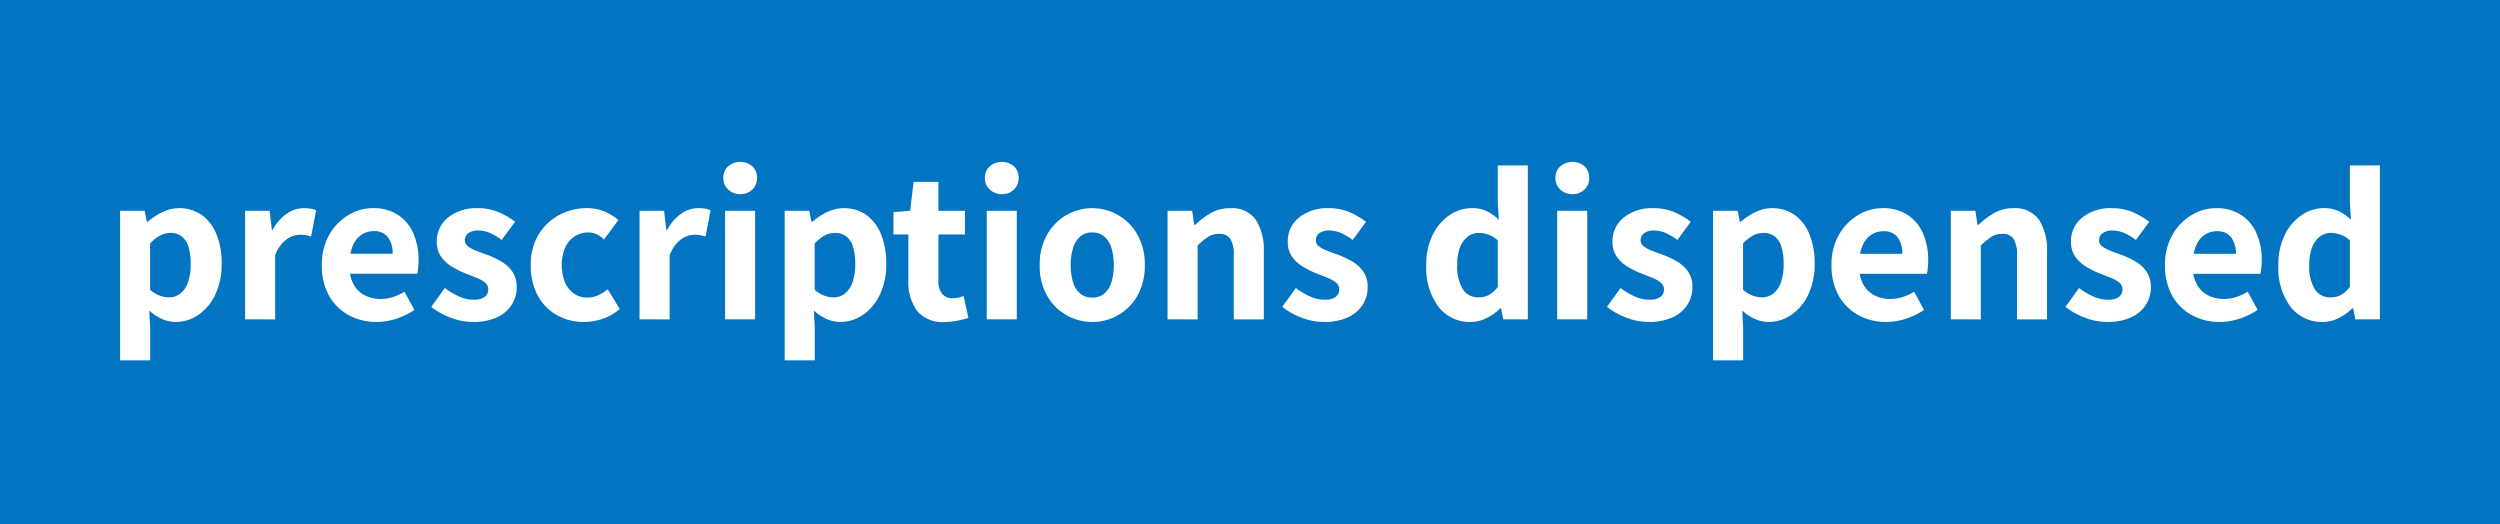 <svg xmlns="http://www.w3.org/2000/svg" viewBox="0 0 159.619 33.461"><defs><style>.cls-1{fill:#0374c1;}.cls-2{fill:#fff;}</style></defs><g id="Main"><rect class="cls-1" width="159.619" height="33.461"/><path class="cls-2" d="M7.669,23.006V13.458H9.237l.14.7h.056a4.262,4.262,0,0,1,.938-.616,2.514,2.514,0,0,1,2.52.189,2.84,2.84,0,0,1,.931,1.232,4.817,4.817,0,0,1,.329,1.855,4.452,4.452,0,0,1-.42,2.023,3.232,3.232,0,0,1-1.085,1.274,2.527,2.527,0,0,1-1.421.441,2.188,2.188,0,0,1-.882-.189,2.879,2.879,0,0,1-.812-.539l.056,1.106v2.072Zm3.122-4.018a1.177,1.177,0,0,0,.7-.231,1.5,1.5,0,0,0,.5-.707,3.459,3.459,0,0,0,.182-1.218,3.581,3.581,0,0,0-.14-1.071,1.33,1.33,0,0,0-.427-.665,1.14,1.14,0,0,0-.721-.224,1.43,1.43,0,0,0-.644.154,2.521,2.521,0,0,0-.658.518V18.5a1.947,1.947,0,0,0,.623.378A1.738,1.738,0,0,0,10.791,18.988Z"/><path class="cls-2" d="M15.649,20.388v-6.93h1.568l.14,1.218h.056a2.88,2.88,0,0,1,.9-1.036,1.893,1.893,0,0,1,1.057-.35,2.8,2.8,0,0,1,.476.035,1.3,1.3,0,0,1,.336.105L19.863,15.1a2.985,2.985,0,0,0-.343-.084,2.363,2.363,0,0,0-.385-.028,1.5,1.5,0,0,0-.84.294,2.167,2.167,0,0,0-.728,1.036v4.074Z"/><path class="cls-2" d="M24.034,20.556a3.626,3.626,0,0,1-1.771-.434,3.193,3.193,0,0,1-1.252-1.239,3.851,3.851,0,0,1-.462-1.953A3.805,3.805,0,0,1,21.017,15a3.463,3.463,0,0,1,1.212-1.26A2.98,2.98,0,0,1,23.8,13.29a2.849,2.849,0,0,1,1.616.434,2.687,2.687,0,0,1,.98,1.183,4.183,4.183,0,0,1,.329,1.7,4.529,4.529,0,0,1-.027.5c-.019.163-.038.287-.057.371H22.06L22.047,16.2h3.024a1.723,1.723,0,0,0-.294-1.043,1.089,1.089,0,0,0-.938-.4,1.4,1.4,0,0,0-.728.21,1.521,1.521,0,0,0-.575.693,3.045,3.045,0,0,0-.223,1.267A2.417,2.417,0,0,0,22.6,18.2a1.71,1.71,0,0,0,.736.679,2.209,2.209,0,0,0,.951.21,2.579,2.579,0,0,0,.791-.119,3.683,3.683,0,0,0,.749-.343l.63,1.162a4.662,4.662,0,0,1-1.154.56A4.035,4.035,0,0,1,24.034,20.556Z"/><path class="cls-2" d="M30.18,20.556a3.962,3.962,0,0,1-1.407-.273,4.473,4.473,0,0,1-1.239-.693l.868-1.2a4.841,4.841,0,0,0,.924.546,2.246,2.246,0,0,0,.91.2,1.13,1.13,0,0,0,.714-.182.6.6,0,0,0,.225-.49.529.529,0,0,0-.2-.413,1.927,1.927,0,0,0-.532-.308c-.219-.089-.45-.179-.693-.273a5.823,5.823,0,0,1-.86-.42,2.35,2.35,0,0,1-.715-.644,1.591,1.591,0,0,1-.286-.966,1.918,1.918,0,0,1,.713-1.547,2.861,2.861,0,0,1,1.891-.6,3.3,3.3,0,0,1,1.371.266,5.064,5.064,0,0,1,1.022.6l-.854,1.162a3.982,3.982,0,0,0-.742-.441,1.821,1.821,0,0,0-.742-.161,1.022,1.022,0,0,0-.651.175.557.557,0,0,0-.216.455.464.464,0,0,0,.2.378,2.054,2.054,0,0,0,.518.28q.322.126.686.252a6.279,6.279,0,0,1,.882.413,2.285,2.285,0,0,1,.728.644,1.691,1.691,0,0,1,.294,1.029,2.034,2.034,0,0,1-.322,1.12,2.19,2.19,0,0,1-.945.8A3.576,3.576,0,0,1,30.18,20.556Z"/><path class="cls-2" d="M37.292,20.556a3.481,3.481,0,0,1-1.721-.427,3.123,3.123,0,0,1-1.226-1.239,3.953,3.953,0,0,1-.455-1.96,3.647,3.647,0,0,1,.5-1.96,3.448,3.448,0,0,1,1.316-1.246,3.663,3.663,0,0,1,1.75-.434,2.891,2.891,0,0,1,1.148.217,3.463,3.463,0,0,1,.883.539l-.925,1.246a1.823,1.823,0,0,0-.483-.343,1.218,1.218,0,0,0-.51-.105,1.587,1.587,0,0,0-.9.259,1.677,1.677,0,0,0-.595.728,2.994,2.994,0,0,0,0,2.2,1.665,1.665,0,0,0,.582.721A1.469,1.469,0,0,0,37.5,19a1.655,1.655,0,0,0,.7-.154,2.557,2.557,0,0,0,.6-.378l.77,1.26a3.214,3.214,0,0,1-1.1.63A3.785,3.785,0,0,1,37.292,20.556Z"/><path class="cls-2" d="M40.834,20.388v-6.93H42.4l.14,1.218H42.6a2.88,2.88,0,0,1,.9-1.036,1.893,1.893,0,0,1,1.057-.35,2.784,2.784,0,0,1,.476.035,1.279,1.279,0,0,1,.336.105L45.048,15.1a2.935,2.935,0,0,0-.343-.084,2.346,2.346,0,0,0-.385-.028,1.5,1.5,0,0,0-.84.294,2.18,2.18,0,0,0-.728,1.036v4.074Z"/><path class="cls-2" d="M47.26,12.394a1.072,1.072,0,0,1-.77-.294.983.983,0,0,1-.308-.742.96.96,0,0,1,.308-.735,1.186,1.186,0,0,1,1.547,0,.969.969,0,0,1,.3.735.992.992,0,0,1-.3.742A1.066,1.066,0,0,1,47.26,12.394Zm-.966,7.994v-6.93h1.918v6.93Z"/><path class="cls-2" d="M50.1,23.006V13.458H51.67l.14.7h.056a4.285,4.285,0,0,1,.938-.616,2.514,2.514,0,0,1,2.52.189,2.832,2.832,0,0,1,.931,1.232,4.817,4.817,0,0,1,.329,1.855,4.452,4.452,0,0,1-.42,2.023,3.216,3.216,0,0,1-1.085,1.274,2.525,2.525,0,0,1-1.421.441,2.195,2.195,0,0,1-.882-.189,2.908,2.908,0,0,1-.812-.539l.056,1.106v2.072Zm3.122-4.018a1.175,1.175,0,0,0,.7-.231,1.489,1.489,0,0,0,.5-.707,3.436,3.436,0,0,0,.182-1.218,3.549,3.549,0,0,0-.14-1.071,1.317,1.317,0,0,0-.427-.665,1.135,1.135,0,0,0-.72-.224,1.434,1.434,0,0,0-.645.154,2.554,2.554,0,0,0-.658.518V18.5a1.947,1.947,0,0,0,.623.378A1.738,1.738,0,0,0,53.224,18.988Z"/><path class="cls-2" d="M60.336,20.556a2.092,2.092,0,0,1-1.8-.728,3.123,3.123,0,0,1-.539-1.9V14.97h-.952V13.542l1.064-.084.224-1.848h1.582v1.848H61.61V14.97H59.916v2.94a1.267,1.267,0,0,0,.245.861.866.866,0,0,0,.679.273A1.614,1.614,0,0,0,61.2,19a2.249,2.249,0,0,0,.322-.1l.308,1.4q-.281.084-.658.168A3.879,3.879,0,0,1,60.336,20.556Z"/><path class="cls-2" d="M63.962,12.394a1.071,1.071,0,0,1-.77-.294.983.983,0,0,1-.308-.742.96.96,0,0,1,.308-.735,1.186,1.186,0,0,1,1.547,0,.969.969,0,0,1,.3.735.992.992,0,0,1-.3.742A1.066,1.066,0,0,1,63.962,12.394ZM63,20.388v-6.93h1.918v6.93Z"/><path class="cls-2" d="M69.744,20.556a3.311,3.311,0,0,1-1.645-.427A3.275,3.275,0,0,1,66.86,18.89a3.812,3.812,0,0,1-.476-1.96,3.817,3.817,0,0,1,.476-1.96A3.345,3.345,0,0,1,68.1,13.724a3.308,3.308,0,0,1,3.276,0,3.345,3.345,0,0,1,1.239,1.246,3.817,3.817,0,0,1,.476,1.96,3.812,3.812,0,0,1-.476,1.96,3.286,3.286,0,0,1-2.87,1.666Zm0-1.554a1.154,1.154,0,0,0,.756-.252,1.515,1.515,0,0,0,.462-.721,4,4,0,0,0,0-2.2A1.564,1.564,0,0,0,70.5,15.1a1.137,1.137,0,0,0-.756-.259,1.158,1.158,0,0,0-.77.259,1.564,1.564,0,0,0-.462.728,4,4,0,0,0,0,2.2,1.515,1.515,0,0,0,.462.721A1.175,1.175,0,0,0,69.744,19Z"/><path class="cls-2" d="M74.546,20.388v-6.93h1.568l.14.9h.056a5.115,5.115,0,0,1,.987-.749,2.437,2.437,0,0,1,1.253-.315,1.842,1.842,0,0,1,1.631.742,3.566,3.566,0,0,1,.511,2.044v4.312H78.774v-4.06a1.947,1.947,0,0,0-.224-1.092.809.809,0,0,0-.7-.308,1.293,1.293,0,0,0-.714.189,4.639,4.639,0,0,0-.672.553v4.718Z"/><path class="cls-2" d="M84.514,20.556a3.958,3.958,0,0,1-1.407-.273,4.444,4.444,0,0,1-1.239-.693l.868-1.2a4.781,4.781,0,0,0,.924.546,2.243,2.243,0,0,0,.91.2,1.132,1.132,0,0,0,.714-.182.6.6,0,0,0,.224-.49.531.531,0,0,0-.2-.413,1.942,1.942,0,0,0-.532-.308c-.22-.089-.45-.179-.693-.273a5.785,5.785,0,0,1-.861-.42,2.346,2.346,0,0,1-.714-.644,1.585,1.585,0,0,1-.287-.966,1.919,1.919,0,0,1,.714-1.547,2.86,2.86,0,0,1,1.89-.6,3.306,3.306,0,0,1,1.372.266,5.064,5.064,0,0,1,1.022.6l-.854,1.162a3.982,3.982,0,0,0-.742-.441,1.824,1.824,0,0,0-.742-.161,1.02,1.02,0,0,0-.651.175.558.558,0,0,0-.217.455.465.465,0,0,0,.2.378,2.02,2.02,0,0,0,.518.28q.321.126.686.252a6.385,6.385,0,0,1,.882.413,2.3,2.3,0,0,1,.728.644,1.691,1.691,0,0,1,.294,1.029,2.042,2.042,0,0,1-.322,1.12,2.2,2.2,0,0,1-.945.8A3.58,3.58,0,0,1,84.514,20.556Z"/><path class="cls-2" d="M93.907,20.556a2.516,2.516,0,0,1-2.064-.966,4.127,4.127,0,0,1-.777-2.66,4.238,4.238,0,0,1,.413-1.946,3.205,3.205,0,0,1,1.077-1.253,2.508,2.508,0,0,1,1.408-.441,2.179,2.179,0,0,1,.98.2,3.1,3.1,0,0,1,.755.546l-.069-1.078V10.56h1.918v9.828H95.98l-.14-.7h-.057a3.327,3.327,0,0,1-.86.616A2.225,2.225,0,0,1,93.907,20.556Zm.491-1.568a1.387,1.387,0,0,0,.657-.154,1.812,1.812,0,0,0,.575-.518V15.348a1.733,1.733,0,0,0-.609-.371,1.963,1.963,0,0,0-.623-.105,1.119,1.119,0,0,0-.672.224,1.546,1.546,0,0,0-.5.679A2.949,2.949,0,0,0,93.04,16.9,2.773,2.773,0,0,0,93.4,18.47,1.147,1.147,0,0,0,94.4,18.988Z"/><path class="cls-2" d="M100.389,12.394a1.074,1.074,0,0,1-.77-.294.982.982,0,0,1-.307-.742.959.959,0,0,1,.307-.735,1.187,1.187,0,0,1,1.548,0,.972.972,0,0,1,.3.735,1,1,0,0,1-.3.742A1.067,1.067,0,0,1,100.389,12.394Zm-.965,7.994v-6.93h1.918v6.93Z"/><path class="cls-2" d="M105.247,20.556a3.962,3.962,0,0,1-1.407-.273,4.473,4.473,0,0,1-1.239-.693l.868-1.2a4.811,4.811,0,0,0,.924.546,2.246,2.246,0,0,0,.91.2,1.13,1.13,0,0,0,.714-.182.6.6,0,0,0,.224-.49.528.528,0,0,0-.2-.413,1.927,1.927,0,0,0-.532-.308c-.219-.089-.45-.179-.693-.273a5.881,5.881,0,0,1-.861-.42,2.346,2.346,0,0,1-.714-.644,1.592,1.592,0,0,1-.287-.966,1.919,1.919,0,0,1,.714-1.547,2.86,2.86,0,0,1,1.89-.6,3.306,3.306,0,0,1,1.372.266,5.064,5.064,0,0,1,1.022.6L107.1,15.32a3.982,3.982,0,0,0-.742-.441,1.821,1.821,0,0,0-.742-.161,1.022,1.022,0,0,0-.651.175.558.558,0,0,0-.217.455.465.465,0,0,0,.2.378,2.037,2.037,0,0,0,.518.28q.323.126.686.252a6.279,6.279,0,0,1,.882.413,2.3,2.3,0,0,1,.728.644,1.691,1.691,0,0,1,.294,1.029,2.034,2.034,0,0,1-.322,1.12,2.19,2.19,0,0,1-.945.8A3.576,3.576,0,0,1,105.247,20.556Z"/><path class="cls-2" d="M109.377,23.006V13.458h1.568l.14.7h.056a4.285,4.285,0,0,1,.938-.616,2.514,2.514,0,0,1,2.52.189,2.832,2.832,0,0,1,.931,1.232,4.817,4.817,0,0,1,.329,1.855,4.452,4.452,0,0,1-.42,2.023,3.224,3.224,0,0,1-1.085,1.274,2.525,2.525,0,0,1-1.421.441,2.195,2.195,0,0,1-.882-.189,2.908,2.908,0,0,1-.812-.539l.056,1.106v2.072Zm3.122-4.018a1.175,1.175,0,0,0,.7-.231,1.489,1.489,0,0,0,.5-.707,3.459,3.459,0,0,0,.182-1.218,3.549,3.549,0,0,0-.14-1.071,1.317,1.317,0,0,0-.427-.665,1.138,1.138,0,0,0-.721-.224,1.43,1.43,0,0,0-.644.154,2.554,2.554,0,0,0-.658.518V18.5a1.947,1.947,0,0,0,.623.378A1.738,1.738,0,0,0,112.5,18.988Z"/><path class="cls-2" d="M120.423,20.556a3.624,3.624,0,0,1-1.771-.434,3.2,3.2,0,0,1-1.253-1.239,3.861,3.861,0,0,1-.462-1.953A3.806,3.806,0,0,1,117.406,15a3.46,3.46,0,0,1,1.211-1.26,2.986,2.986,0,0,1,1.568-.448,2.855,2.855,0,0,1,1.617.434,2.687,2.687,0,0,1,.98,1.183,4.2,4.2,0,0,1,.329,1.7,4.294,4.294,0,0,1-.028.5c-.019.163-.037.287-.056.371h-4.578l-.014-1.274h3.024a1.716,1.716,0,0,0-.294-1.043,1.087,1.087,0,0,0-.938-.4,1.4,1.4,0,0,0-.728.21,1.519,1.519,0,0,0-.574.693,3.044,3.044,0,0,0-.224,1.267,2.416,2.416,0,0,0,.287,1.267,1.708,1.708,0,0,0,.735.679,2.217,2.217,0,0,0,.952.21,2.583,2.583,0,0,0,.791-.119,3.683,3.683,0,0,0,.749-.343l.63,1.162a4.652,4.652,0,0,1-1.155.56A4.029,4.029,0,0,1,120.423,20.556Z"/><path class="cls-2" d="M124.553,20.388v-6.93h1.568l.14.9h.056a5.177,5.177,0,0,1,.987-.749,2.437,2.437,0,0,1,1.253-.315,1.842,1.842,0,0,1,1.631.742,3.558,3.558,0,0,1,.511,2.044v4.312h-1.918v-4.06a1.947,1.947,0,0,0-.224-1.092.809.809,0,0,0-.7-.308,1.293,1.293,0,0,0-.714.189,4.639,4.639,0,0,0-.672.553v4.718Z"/><path class="cls-2" d="M134.521,20.556a3.962,3.962,0,0,1-1.407-.273,4.459,4.459,0,0,1-1.239-.693l.868-1.2a4.781,4.781,0,0,0,.924.546,2.246,2.246,0,0,0,.91.2,1.13,1.13,0,0,0,.714-.182.6.6,0,0,0,.224-.49.528.528,0,0,0-.2-.413,1.927,1.927,0,0,0-.532-.308c-.219-.089-.45-.179-.693-.273a5.881,5.881,0,0,1-.861-.42,2.346,2.346,0,0,1-.714-.644,1.592,1.592,0,0,1-.287-.966,1.919,1.919,0,0,1,.714-1.547,2.86,2.86,0,0,1,1.89-.6,3.306,3.306,0,0,1,1.372.266,5.064,5.064,0,0,1,1.022.6l-.854,1.162a3.982,3.982,0,0,0-.742-.441,1.821,1.821,0,0,0-.742-.161,1.022,1.022,0,0,0-.651.175.558.558,0,0,0-.217.455.465.465,0,0,0,.2.378,2.037,2.037,0,0,0,.518.28q.322.126.686.252a6.279,6.279,0,0,1,.882.413,2.3,2.3,0,0,1,.728.644,1.691,1.691,0,0,1,.294,1.029,2.034,2.034,0,0,1-.322,1.12,2.2,2.2,0,0,1-.945.8A3.576,3.576,0,0,1,134.521,20.556Z"/><path class="cls-2" d="M141.717,20.556a3.621,3.621,0,0,1-1.771-.434,3.189,3.189,0,0,1-1.253-1.239,3.861,3.861,0,0,1-.462-1.953A3.805,3.805,0,0,1,138.7,15a3.463,3.463,0,0,1,1.212-1.26,2.98,2.98,0,0,1,1.568-.448,2.849,2.849,0,0,1,1.616.434,2.681,2.681,0,0,1,.98,1.183,4.183,4.183,0,0,1,.33,1.7,4.528,4.528,0,0,1-.028.5c-.019.163-.038.287-.056.371h-4.579l-.013-1.274h3.024a1.716,1.716,0,0,0-.294-1.043,1.089,1.089,0,0,0-.938-.4,1.4,1.4,0,0,0-.728.21,1.513,1.513,0,0,0-.574.693A3.028,3.028,0,0,0,140,16.93a2.407,2.407,0,0,0,.287,1.267,1.7,1.7,0,0,0,.735.679,2.213,2.213,0,0,0,.952.21,2.588,2.588,0,0,0,.791-.119,3.683,3.683,0,0,0,.749-.343l.629,1.162a4.662,4.662,0,0,1-1.154.56A4.034,4.034,0,0,1,141.717,20.556Z"/><path class="cls-2" d="M148.311,20.556a2.517,2.517,0,0,1-2.065-.966,4.133,4.133,0,0,1-.777-2.66,4.251,4.251,0,0,1,.413-1.946,3.2,3.2,0,0,1,1.078-1.253,2.5,2.5,0,0,1,1.407-.441,2.176,2.176,0,0,1,.98.2,3.123,3.123,0,0,1,.756.546l-.07-1.078V10.56h1.918v9.828h-1.568l-.14-.7h-.056a3.349,3.349,0,0,1-.861.616A2.224,2.224,0,0,1,148.311,20.556Zm.49-1.568a1.391,1.391,0,0,0,.658-.154,1.82,1.82,0,0,0,.574-.518V15.348a1.733,1.733,0,0,0-.609-.371,1.963,1.963,0,0,0-.623-.105,1.119,1.119,0,0,0-.672.224,1.553,1.553,0,0,0-.5.679,2.949,2.949,0,0,0-.189,1.127,2.782,2.782,0,0,0,.357,1.568A1.147,1.147,0,0,0,148.8,18.988Z"/></g></svg>